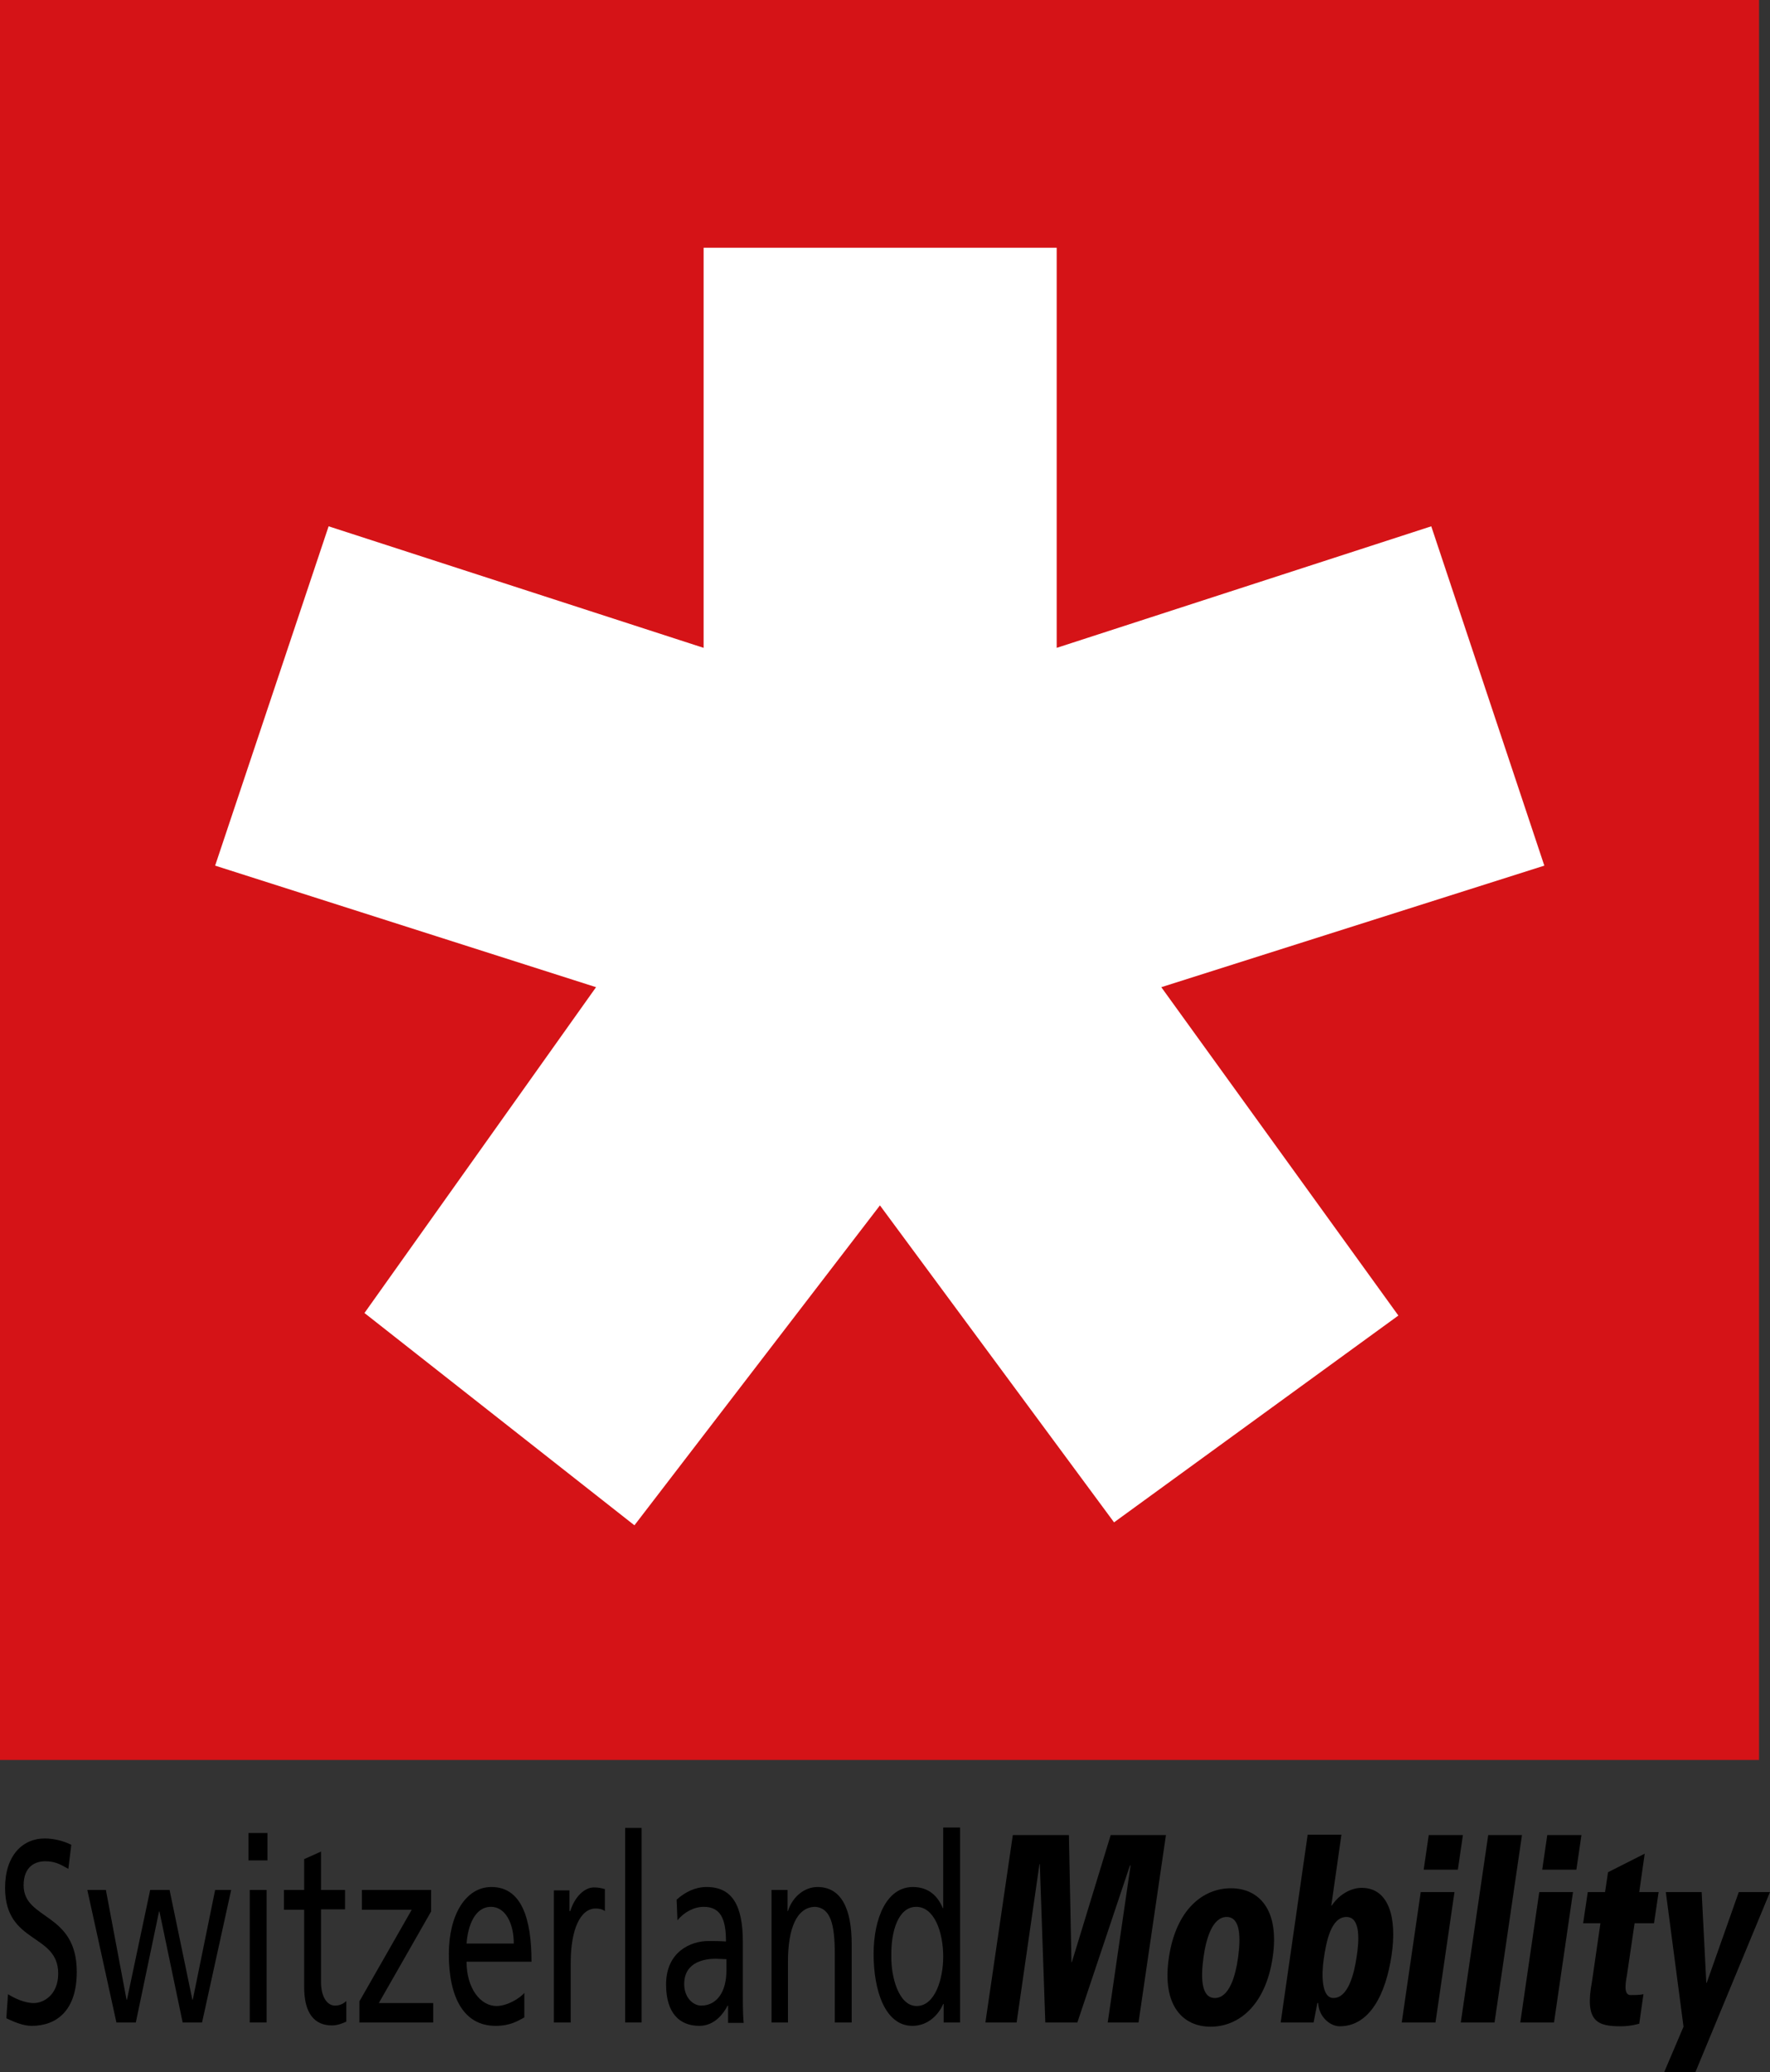 <?xml version="1.0" encoding="utf-8"?>
<!-- Generator: Adobe Illustrator 27.1.1, SVG Export Plug-In . SVG Version: 6.00 Build 0)  -->
<svg version="1.1" id="Ebene_1" xmlns="http://www.w3.org/2000/svg" xmlns:xlink="http://www.w3.org/1999/xlink" x="0px" y="0px"
	 viewBox="0 0 419.6 491" style="enable-background:new 0 0 419.6 491;" xml:space="preserve">
<rect x="0" y="0" width="419.6" height="491" fill="#333333" stroke="none"/>
<style type="text/css">
	.st0{fill:#D51317;}
	.st1{fill:#FFFFFF;}
	.st2{fill-rule:evenodd;clip-rule:evenodd;}
</style>
<g>
	<polygon class="st0" points="0,0 417,0 417,417 0,417 0,0 	"/>
	<polygon class="st1" points="166.8,58.7 250.5,58.7 250.5,153.5 339.3,124.7 366.1,205.1 275.3,233.9 331.5,311.7 264.1,360.7 
		208.6,285.6 150.4,361.4 86.4,311.1 141.3,233.9 51,205.1 77.9,124.7 166.8,153.5 166.8,58.7 	"/>
	<path d="M16.9,437.1c-2-1-4.3-1.5-6.3-1.5c-5.3,0-9.4,4.1-9.4,11.7c0,13.4,12.6,10.7,12.6,20.3c0,5-3.4,7-5.8,7
		c-2.2,0-4.7-1.2-6.1-2.1l-0.4,5.7c1.9,0.9,4,1.8,6,1.8c5.9,0,10.7-3.6,10.7-12.8c0-14.2-12.6-12.2-12.6-20.5c0-4.5,2.8-5.7,5.1-5.7
		c2.2,0,3.4,0.6,5.5,1.8L16.9,437.1L16.9,437.1z"/>
	<polygon points="54.8,447.8 51,447.8 45.7,473.8 45.6,473.8 40.2,447.8 35.6,447.8 30.1,473.8 30,473.8 25.1,447.8 20.7,447.8 
		27.6,479.2 32.2,479.2 37.7,452.9 37.8,452.9 43.3,479.2 47.9,479.2 54.8,447.8 	"/>
	<path class="st2" d="M59.2,479.2h4v-31.4h-4V479.2L59.2,479.2z M63.4,434.3h-4.5v6.5h4.5V434.3L63.4,434.3z"/>
	<path d="M81.8,447.8h-5.7v-9.1l-4,1.8v7.3h-4.8v4.7h4.8v18.3c0,6.3,2.5,9.1,6.6,9.1c1.3,0,2.5-0.5,3.4-0.9v-4.9
		c-0.6,0.6-1.5,1.1-2.7,1.1c-1.8,0-3.3-2-3.3-5.6v-17.2h5.7V447.8L81.8,447.8z"/>
	<polygon points="85.2,479.2 102.7,479.2 102.7,474.6 89.8,474.6 102.2,452.9 102.2,447.8 85.8,447.8 85.8,452.5 97.6,452.5 
		85.2,474.2 85.2,479.2 	"/>
	<path class="st2" d="M124.3,472.2c-1,1.2-4,3.1-6.6,3.1c-3.8,0-7.1-4.2-7.1-10.5H126c0-10.1-2.3-17.7-9.5-17.7
		c-6.1,0-10.1,6.6-10.1,15.9c0,10.2,3.5,17,11.1,17c3.5,0,5.3-1.2,6.8-2V472.2L124.3,472.2z M110.6,460.5c0.3-4.1,1.9-8.7,5.8-8.7
		c3.4,0,5.4,3.9,5.4,8.7H110.6L110.6,460.5z"/>
	<path d="M131.3,479.2h4V465c0-7.9,2.3-12.8,5.9-12.8c0.7,0,1.5,0.1,2.2,0.6v-5.2c-0.8-0.2-1.4-0.4-2.6-0.4c-2.3,0-4.6,2.3-5.6,5.6
		H135v-4.9h-3.7V479.2L131.3,479.2z"/>
	<polygon points="148.2,479.2 152.1,479.2 152.1,433.1 148.2,433.1 148.2,479.2 	"/>
	<path class="st2" d="M160.6,455c1.6-2,4-3.2,6.2-3.2c4,0,5.3,2.8,5.3,8.2c-1.6-0.1-2.7-0.1-4.2-0.1c-4.1,0-10,2.5-10,10.3
		c0,6.8,3.2,9.8,7.9,9.8c3.6,0,5.7-2.9,6.7-4.8h0.1v4.1h3.7c-0.1-0.9-0.2-2.6-0.2-6.2v-13c0-8.6-2.5-13-8.6-13c-2.7,0-5.1,1.2-7.1,3
		L160.6,455L160.6,455z M172.2,467c0,4.7-2.1,8.2-6,8.2c-1.8,0-4-1.8-4-5.1c0-5.5,5.3-6,7.5-6c0.8,0,1.7,0.1,2.5,0.1V467L172.2,467z
		"/>
	<path d="M182.8,479.2h4v-14.5c0-7.6,2-12.9,6.5-12.9c3.5,0.3,4.6,3.9,4.6,11.2v16.2h4v-18.6c0-8.4-2.5-13.5-8.1-13.5
		c-3,0-5.9,2.2-7,5.7h-0.1v-5h-3.8V479.2L182.8,479.2z"/>
	<path class="st2" d="M223.8,479.2h3.8v-46.2h-4v19.1h-0.1c-1.2-2.9-3.4-5-7.1-5c-6.2,0-9.3,7.4-9.3,15.9c0,8.6,2.7,17,9.2,17
		c3.8,0,6.3-2.8,7.3-5.2h0.1V479.2L223.8,479.2z M211.3,463.4c-0.1-5.7,1.6-11.6,5.9-11.6c4.3,0,6.4,6,6.4,11.8
		c0,5.2-1.9,11.7-6.3,11.7C213,475.3,211.2,468.3,211.3,463.4L211.3,463.4z"/>
	<polygon points="241,479.2 246.4,441.8 246.5,441.6 247.8,479.2 255.4,479.2 267.9,441.9 268,442.1 262.6,479.2 269.9,479.2 
		276.4,434.8 263.3,434.8 254.1,464.9 254,464.9 253.4,434.8 240.1,434.8 233.6,479.2 241,479.2 	"/>
	<path class="st2" d="M285.3,463.8c0.6-4.4,2.1-9.6,5.5-9.6c3.4,0,3.3,5.2,2.7,9.6c-0.6,4.4-2.1,9.6-5.5,9.6
		C284.6,473.4,284.7,468.2,285.3,463.8L285.3,463.8z M291.8,447.4c-6.6,0-13,5-14.7,16.4c-1.7,11.4,3.3,16.4,9.9,16.4
		c6.6,0,13-5,14.7-16.4C303.4,452.4,298.4,447.4,291.8,447.4L291.8,447.4z"/>
	<path class="st2" d="M319.2,454.2c3.4,0,3,5.7,2.4,9.5c-0.6,4-2,9.7-5.5,9.7c-2.9,0-2.8-5.7-2.3-9.2
		C314.4,460.1,315.5,454.2,319.2,454.2L319.2,454.2z M303.6,479.2h7.8l0.9-4.6h0.2c0.1,3.1,2.7,5.5,5.1,5.5c7,0,10.9-7.4,12.3-16.9
		c1.3-8.7-0.6-15.9-7.1-15.9c-2.4,0-5.2,1.4-7.1,4.2h-0.1l2.4-16.8h-8L303.6,479.2L303.6,479.2z"/>
	<path class="st2" d="M340.3,479.2l4.5-30.9h-8l-4.5,30.9H340.3L340.3,479.2z M345.6,443l1.2-8.2h-8.1l-1.2,8.2H345.6L345.6,443z"/>
	<polygon points="354.3,479.2 360.8,434.8 352.8,434.8 346.3,479.2 354.3,479.2 	"/>
	<path class="st2" d="M368.4,479.2l4.5-30.9h-8l-4.5,30.9H368.4L368.4,479.2z M373.7,443l1.2-8.2h-8.1l-1.2,8.2H373.7L373.7,443z"/>
	<path d="M376.4,448.3l-1.1,7.4h4.1l-2,13.8c-1.8,9.5,1.3,10.6,6.8,10.6c1.2,0,2.5-0.1,4.4-0.6l1-7c-1,0.2-2,0.2-3.1,0.2
		c-1.9,0-0.9-4-0.8-4.8l1.8-12.2h4.6l1.1-7.4h-4.6l1.3-9.1l-8.7,4.4l-0.7,4.7H376.4L376.4,448.3z"/>
	<polygon points="412.2,448.3 404.6,469.8 404.5,469.8 403.4,448.3 394.9,448.3 399.1,480.2 394.5,491 401.9,491 419.6,448.3 
		412.2,448.3 	"/>
</g>
</svg>
